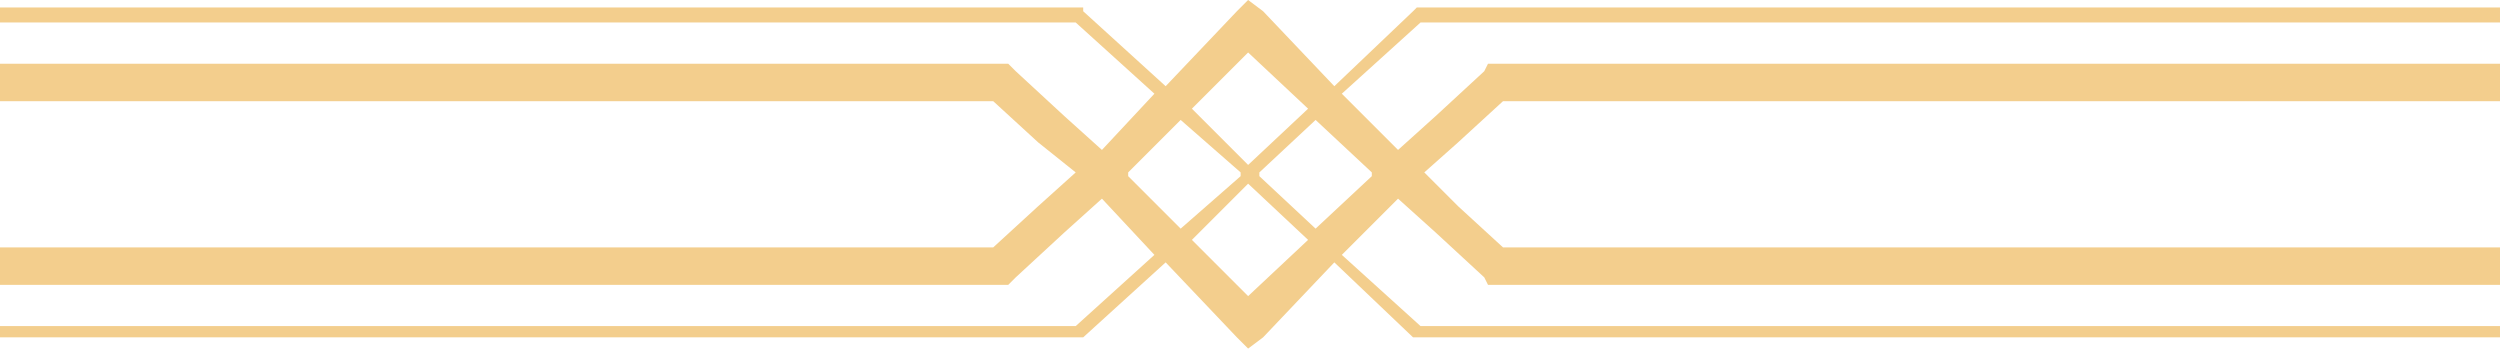 <?xml version="1.0" encoding="UTF-8"?>
<!DOCTYPE svg PUBLIC '-//W3C//DTD SVG 1.0//EN'
          'http://www.w3.org/TR/2001/REC-SVG-20010904/DTD/svg10.dtd'>
<svg clip-rule="evenodd" fill-rule="evenodd" height="93.0" image-rendering="optimizeQuality" preserveAspectRatio="xMidYMid meet" shape-rendering="geometricPrecision" text-rendering="geometricPrecision" version="1.0" viewBox="0.0 0.0 667.0 93.0" width="667.0" xmlns="http://www.w3.org/2000/svg" xmlns:xlink="http://www.w3.org/1999/xlink" zoomAndPan="magnify"
><g id="change1_1"
  ><path d="M389 55l-9 -9 9 -8 12 -11 25 0 241 0 0 -10 -241 0 -27 0 -2 0 -1 2 -13 12 -10 9 -15 -15 21 -19 45 0 243 0 0 -4 -243 0 -45 0 -1 0 -1 1 -21 20 -19 -20 -4 -3 -3 3 -19 20 -22 -20 0 -1 -1 0 -46 0 -242 0 0 4 242 0 45 0 21 19 -14 15 -10 -9 -13 -12 -2 -2 -2 0 -26 0 -241 0 0 10 241 0 24 0 12 11 10 8 -10 9 -12 11 -24 0 -241 0 0 10 241 0 26 0 2 0 2 -2 13 -12 10 -9 14 15 -21 19 -45 0 -242 0 0 3 242 0 46 0 1 0 0 0 22 -20 19 20 3 3 4 -3 19 -20 21 20 1 0 1 0 45 0 243 0 0 -3 -243 0 -45 0 -21 -19 15 -15 10 9 13 12 1 2 2 0 27 0 241 0 0 -10 -241 0 -25 0 -12 -11zm-56 -41l16 15 -16 15 -15 -15 15 -15zm0 35l16 15 -16 15 -15 -15 15 -15zm-32 -2l14 14 16 -14 0 -1 0 0 -16 -14 -14 14 0 0 0 1zm65 0l-15 14 -15 -14 0 -1 0 0 15 -14 15 14 0 0 0 1z" fill="#f3ce8d"
  /></g
></svg
>
